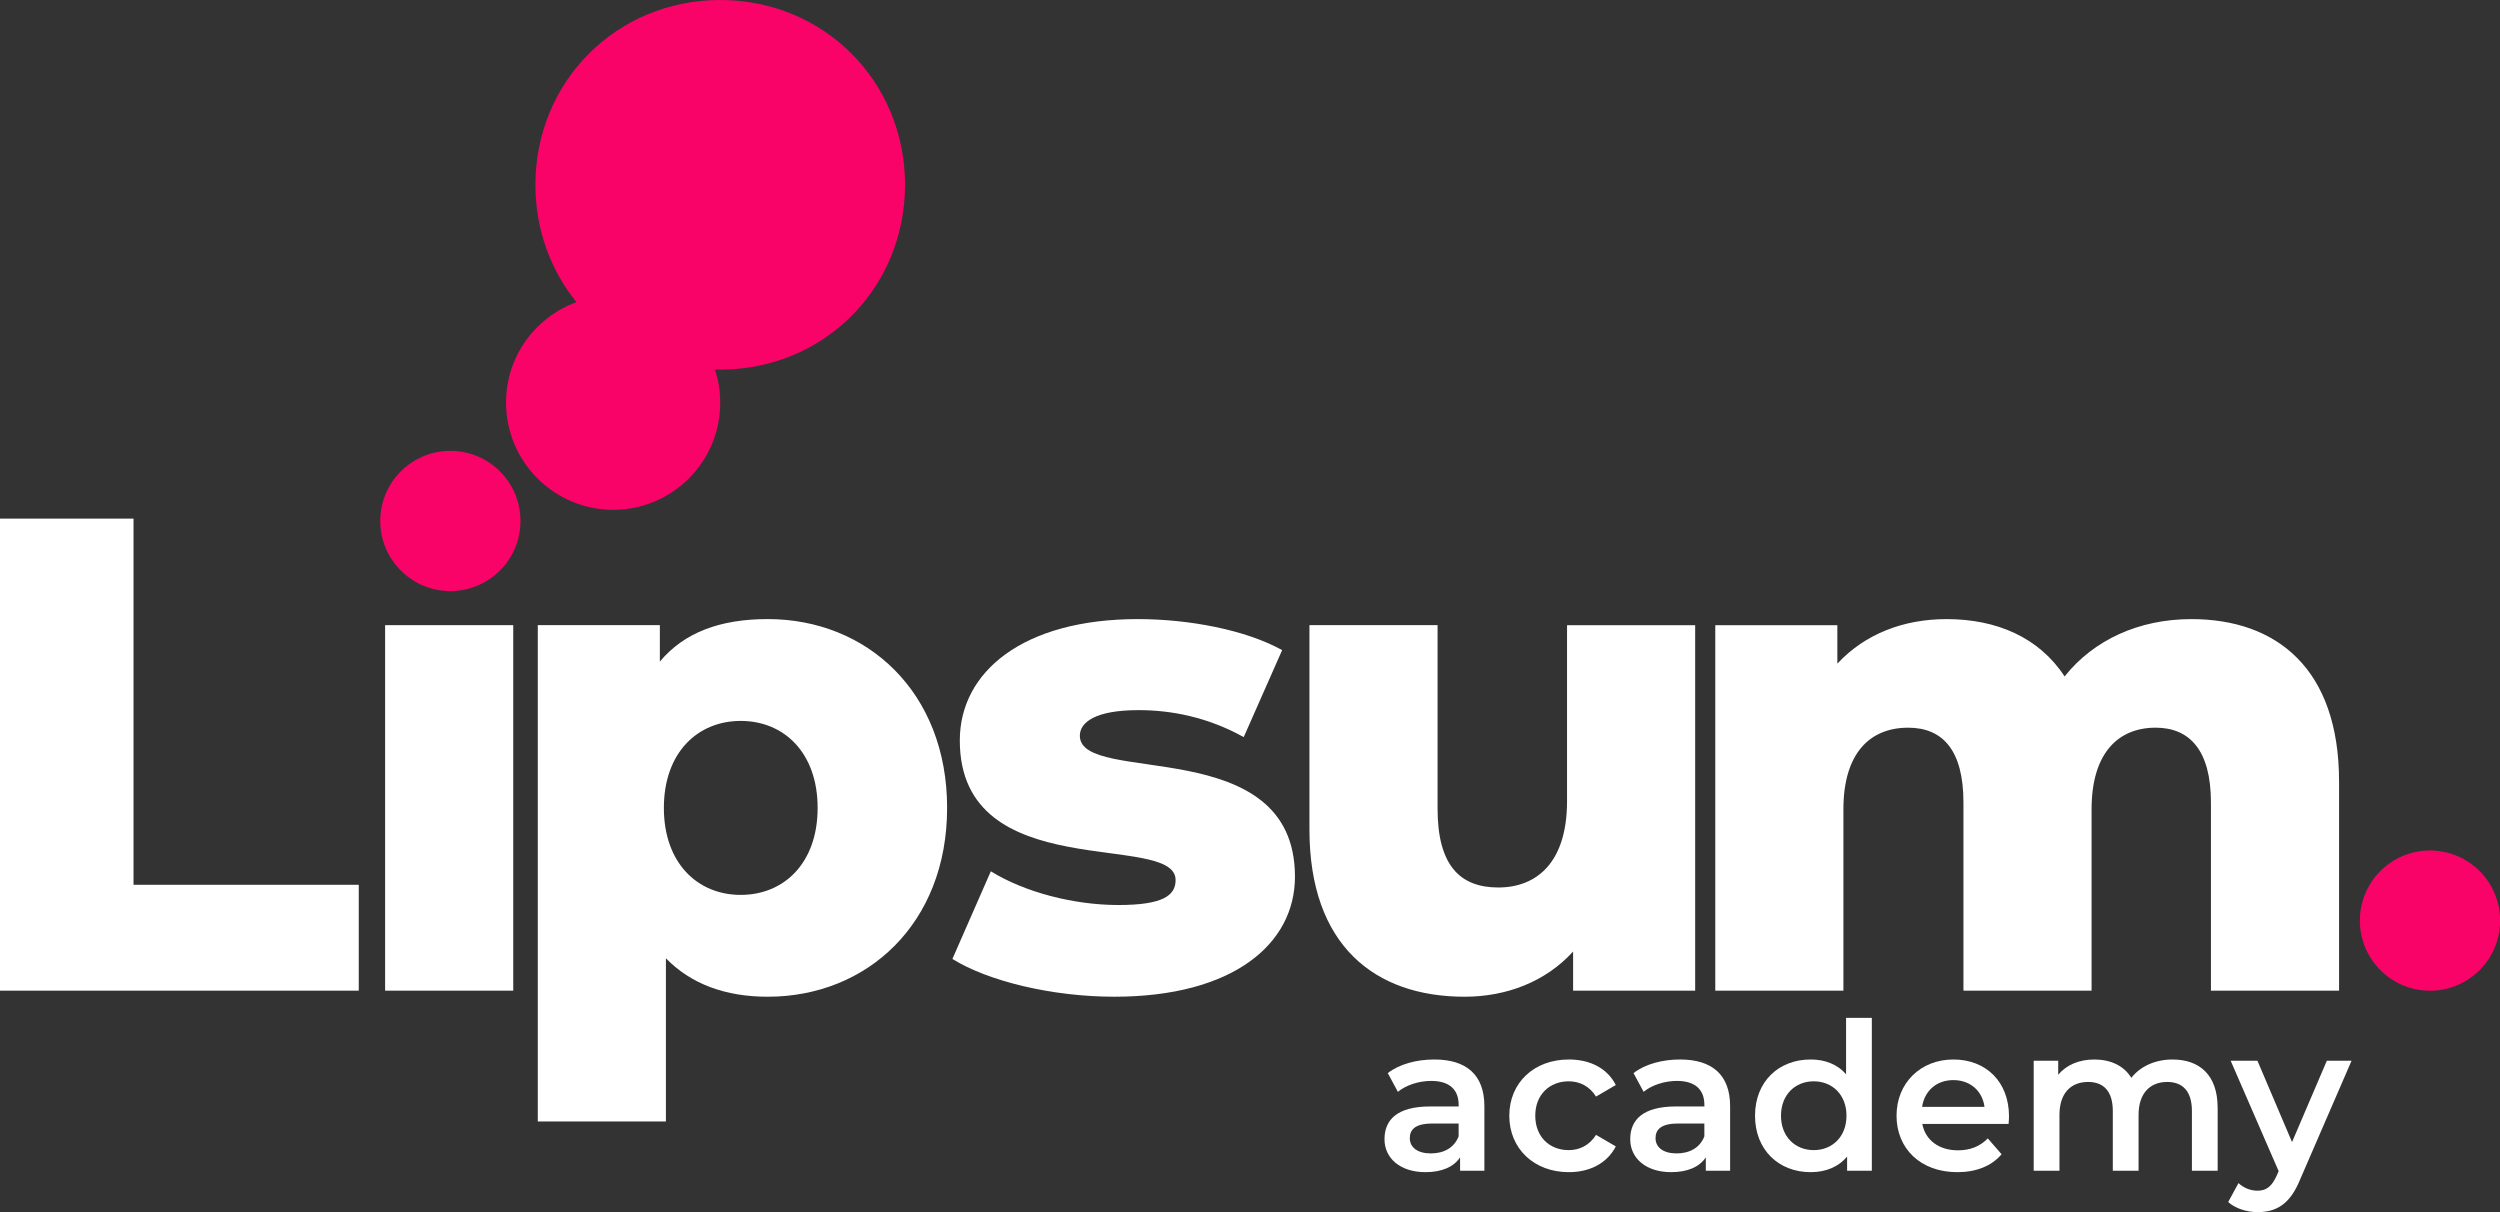 <svg xmlns="http://www.w3.org/2000/svg" id="Layer_1" data-name="Layer 1" width="2127.01" height="1031.28" viewBox="0 0 2127.01 1031.28"><rect x="0" y="0" width="2127.01" height="1031.28" fill="#333333" stroke="none"/><defs><style>      .cls-1 {        fill: #fa0368;      }      .cls-1, .cls-2 {        stroke-width: 0px;      }      .cls-2 {        fill: #fff;      }    </style></defs><g><circle class="cls-1" cx="383.18" cy="443.24" r="59.65"></circle><path class="cls-1" d="m612.77,0c-88.09,0-157.23,69.13-157.23,157.23,0,38.2,13.01,72.84,34.92,99.82-35.05,12.75-60.07,46.35-59.89,85.62,0,50.17,40.93,91.1,91.1,91.1s91.1-40.69,91.1-91.1c0-9.86-1.58-19.37-4.49-28.27,1.49.04,2.99.06,4.49.06,88.09,0,157.23-69.13,157.23-157.23S700.87,0,612.77,0Z"></path></g><circle class="cls-1" cx="2067.36" cy="783.2" r="59.65" transform="translate(963.12 2698.41) rotate(-80.78)"></circle><g><path class="cls-2" d="m0,441.24h113.6v311.54h191.63v90.08H0v-401.62h0Z"></path><path class="cls-2" d="m327.66,531.89h109.01v310.97h-109.01v-310.97Z"></path><path class="cls-2" d="m805.8,687.37c0,98.68-68.27,160.65-152.61,160.65-36.15,0-65.41-10.9-86.63-32.7v138.84h-109.01v-422.27h103.85v30.98c20.65-24.67,51.06-36.15,91.8-36.15,84.34,0,152.61,61.96,152.61,160.65h0Zm-110.16,0c0-47.05-28.69-74.01-65.41-74.01s-65.41,26.97-65.41,74.01,28.69,74.01,65.41,74.01,65.41-26.96,65.41-74.01Z"></path><path class="cls-2" d="m810.3,815.89l32.7-74.59c28.69,17.79,70.57,28.69,108.44,28.69s48.77-8.03,48.77-21.23c0-41.88-183.6,5.74-183.6-118.76,0-58.52,53.93-103.27,151.47-103.27,43.6,0,91.8,9.18,122.78,26.39l-32.7,74.01c-30.98-17.21-61.96-22.95-89.5-22.95-36.72,0-49.92,10.33-49.92,21.8,0,43.03,183.02-3.44,183.02,119.91,0,57.37-52.78,102.12-153.76,102.12-52.78,0-107.29-13.2-137.7-32.13h0Z"></path><path class="cls-2" d="m1442.26,531.89v310.97h-103.85v-33.28c-23.52,25.82-56.8,38.44-92.37,38.44-76.31,0-131.96-43.6-131.96-142.29v-173.84h109.01v156.06c0,48.19,18.93,67.13,51.64,67.13s58.52-21.23,58.52-73.44v-149.74h109.01,0Z"></path><path class="cls-2" d="m1990.09,665v177.86h-109.01v-160.07c0-44.75-18.36-63.68-47.05-63.68-31.56,0-54.51,21.23-54.51,69.42v154.34h-109.01v-160.07c0-44.75-17.79-63.68-47.05-63.68-32.13,0-55.08,21.23-55.08,69.42v154.34h-109.01v-310.97h103.85v32.7c23.52-25.24,56.23-37.87,92.95-37.87,42.46,0,78.6,15.49,100.4,48.77,24.67-30.98,63.11-48.77,107.86-48.77,72.29,0,125.65,41.88,125.65,138.27h.01Z"></path></g><g><path class="cls-2" d="m1262.92,941.2v54.85h-20.68v-11.39c-5.26,8.06-15.42,12.62-29.44,12.62-21.38,0-34.87-11.74-34.87-28.04s10.51-27.86,38.91-27.86h24.18v-1.4c0-12.79-7.71-20.33-23.31-20.33-10.51,0-21.38,3.5-28.39,9.29l-8.59-15.95c9.99-7.71,24.54-11.57,39.61-11.57,26.99,0,42.58,12.79,42.58,39.78h0Zm-21.91,25.59v-10.87h-22.61c-14.9,0-18.93,5.61-18.93,12.44,0,7.89,6.66,12.97,17.88,12.97s19.98-4.91,23.66-14.55h0Z"></path><path class="cls-2" d="m1284.12,949.26c0-28.04,21.03-47.84,50.65-47.84,18.23,0,32.77,7.54,39.96,21.73l-16.82,9.81c-5.61-8.94-14.02-12.97-23.31-12.97-16.12,0-28.39,11.22-28.39,29.27s12.27,29.27,28.39,29.27c9.29,0,17.7-4.03,23.31-12.97l16.82,9.81c-7.18,14.02-21.73,21.91-39.96,21.91-29.62,0-50.65-19.98-50.65-48.02Z"></path><path class="cls-2" d="m1471.99,941.2v54.85h-20.68v-11.39c-5.26,8.06-15.42,12.62-29.44,12.62-21.38,0-34.87-11.74-34.87-28.04s10.51-27.86,38.91-27.86h24.18v-1.4c0-12.79-7.71-20.33-23.31-20.33-10.51,0-21.38,3.5-28.39,9.29l-8.59-15.95c9.99-7.71,24.54-11.57,39.61-11.57,26.99,0,42.58,12.79,42.58,39.78h0Zm-21.91,25.59v-10.87h-22.61c-14.9,0-18.93,5.61-18.93,12.44,0,7.89,6.66,12.97,17.88,12.97s19.98-4.91,23.66-14.55h0Z"></path><path class="cls-2" d="m1592.56,866.02v130.03h-21.03v-12.09c-7.36,8.94-18.23,13.32-31.02,13.32-27.16,0-47.32-18.93-47.32-48.02s20.15-47.84,47.32-47.84c12.09,0,22.78,4.03,30.14,12.62v-48.02h21.91Zm-21.56,83.24c0-17.88-12.09-29.27-27.86-29.27s-27.86,11.39-27.86,29.27,12.09,29.27,27.86,29.27,27.86-11.39,27.86-29.27Z"></path><path class="cls-2" d="m1708.92,956.27h-73.43c2.63,13.67,14.02,22.43,30.32,22.43,10.51,0,18.75-3.33,25.41-10.16l11.74,13.49c-8.41,9.99-21.55,15.25-37.68,15.25-31.37,0-51.7-20.15-51.7-48.02s20.5-47.84,48.37-47.84,47.32,19.1,47.32,48.37c0,1.75-.18,4.38-.35,6.48h0Zm-73.6-14.54h53.1c-1.75-13.49-12.09-22.78-26.46-22.78s-24.53,9.11-26.64,22.78Z"></path><path class="cls-2" d="m1886.8,942.42v53.63h-21.91v-50.82c0-16.65-7.71-24.71-21.03-24.71-14.37,0-24.36,9.46-24.36,28.04v47.49h-21.91v-50.82c0-16.65-7.71-24.71-21.03-24.71-14.55,0-24.36,9.46-24.36,28.04v47.49h-21.91v-93.58h20.85v11.92c7.01-8.41,17.88-12.97,30.67-12.97,13.67,0,25.06,5.08,31.54,15.6,7.54-9.64,20.15-15.6,35.05-15.6,22.61,0,38.38,12.79,38.38,41.01h.02Z"></path><path class="cls-2" d="m2000.72,902.47l-43.81,101.12c-8.59,21.21-20.5,27.69-36.1,27.69-9.29,0-19.1-3.15-25.06-8.59l8.76-16.12c4.21,4.03,10.16,6.48,16.12,6.48,7.71,0,12.27-3.68,16.47-12.97l1.58-3.68-40.83-93.93h22.78l29.44,69.22,29.62-69.22h21.03Z"></path></g></svg>